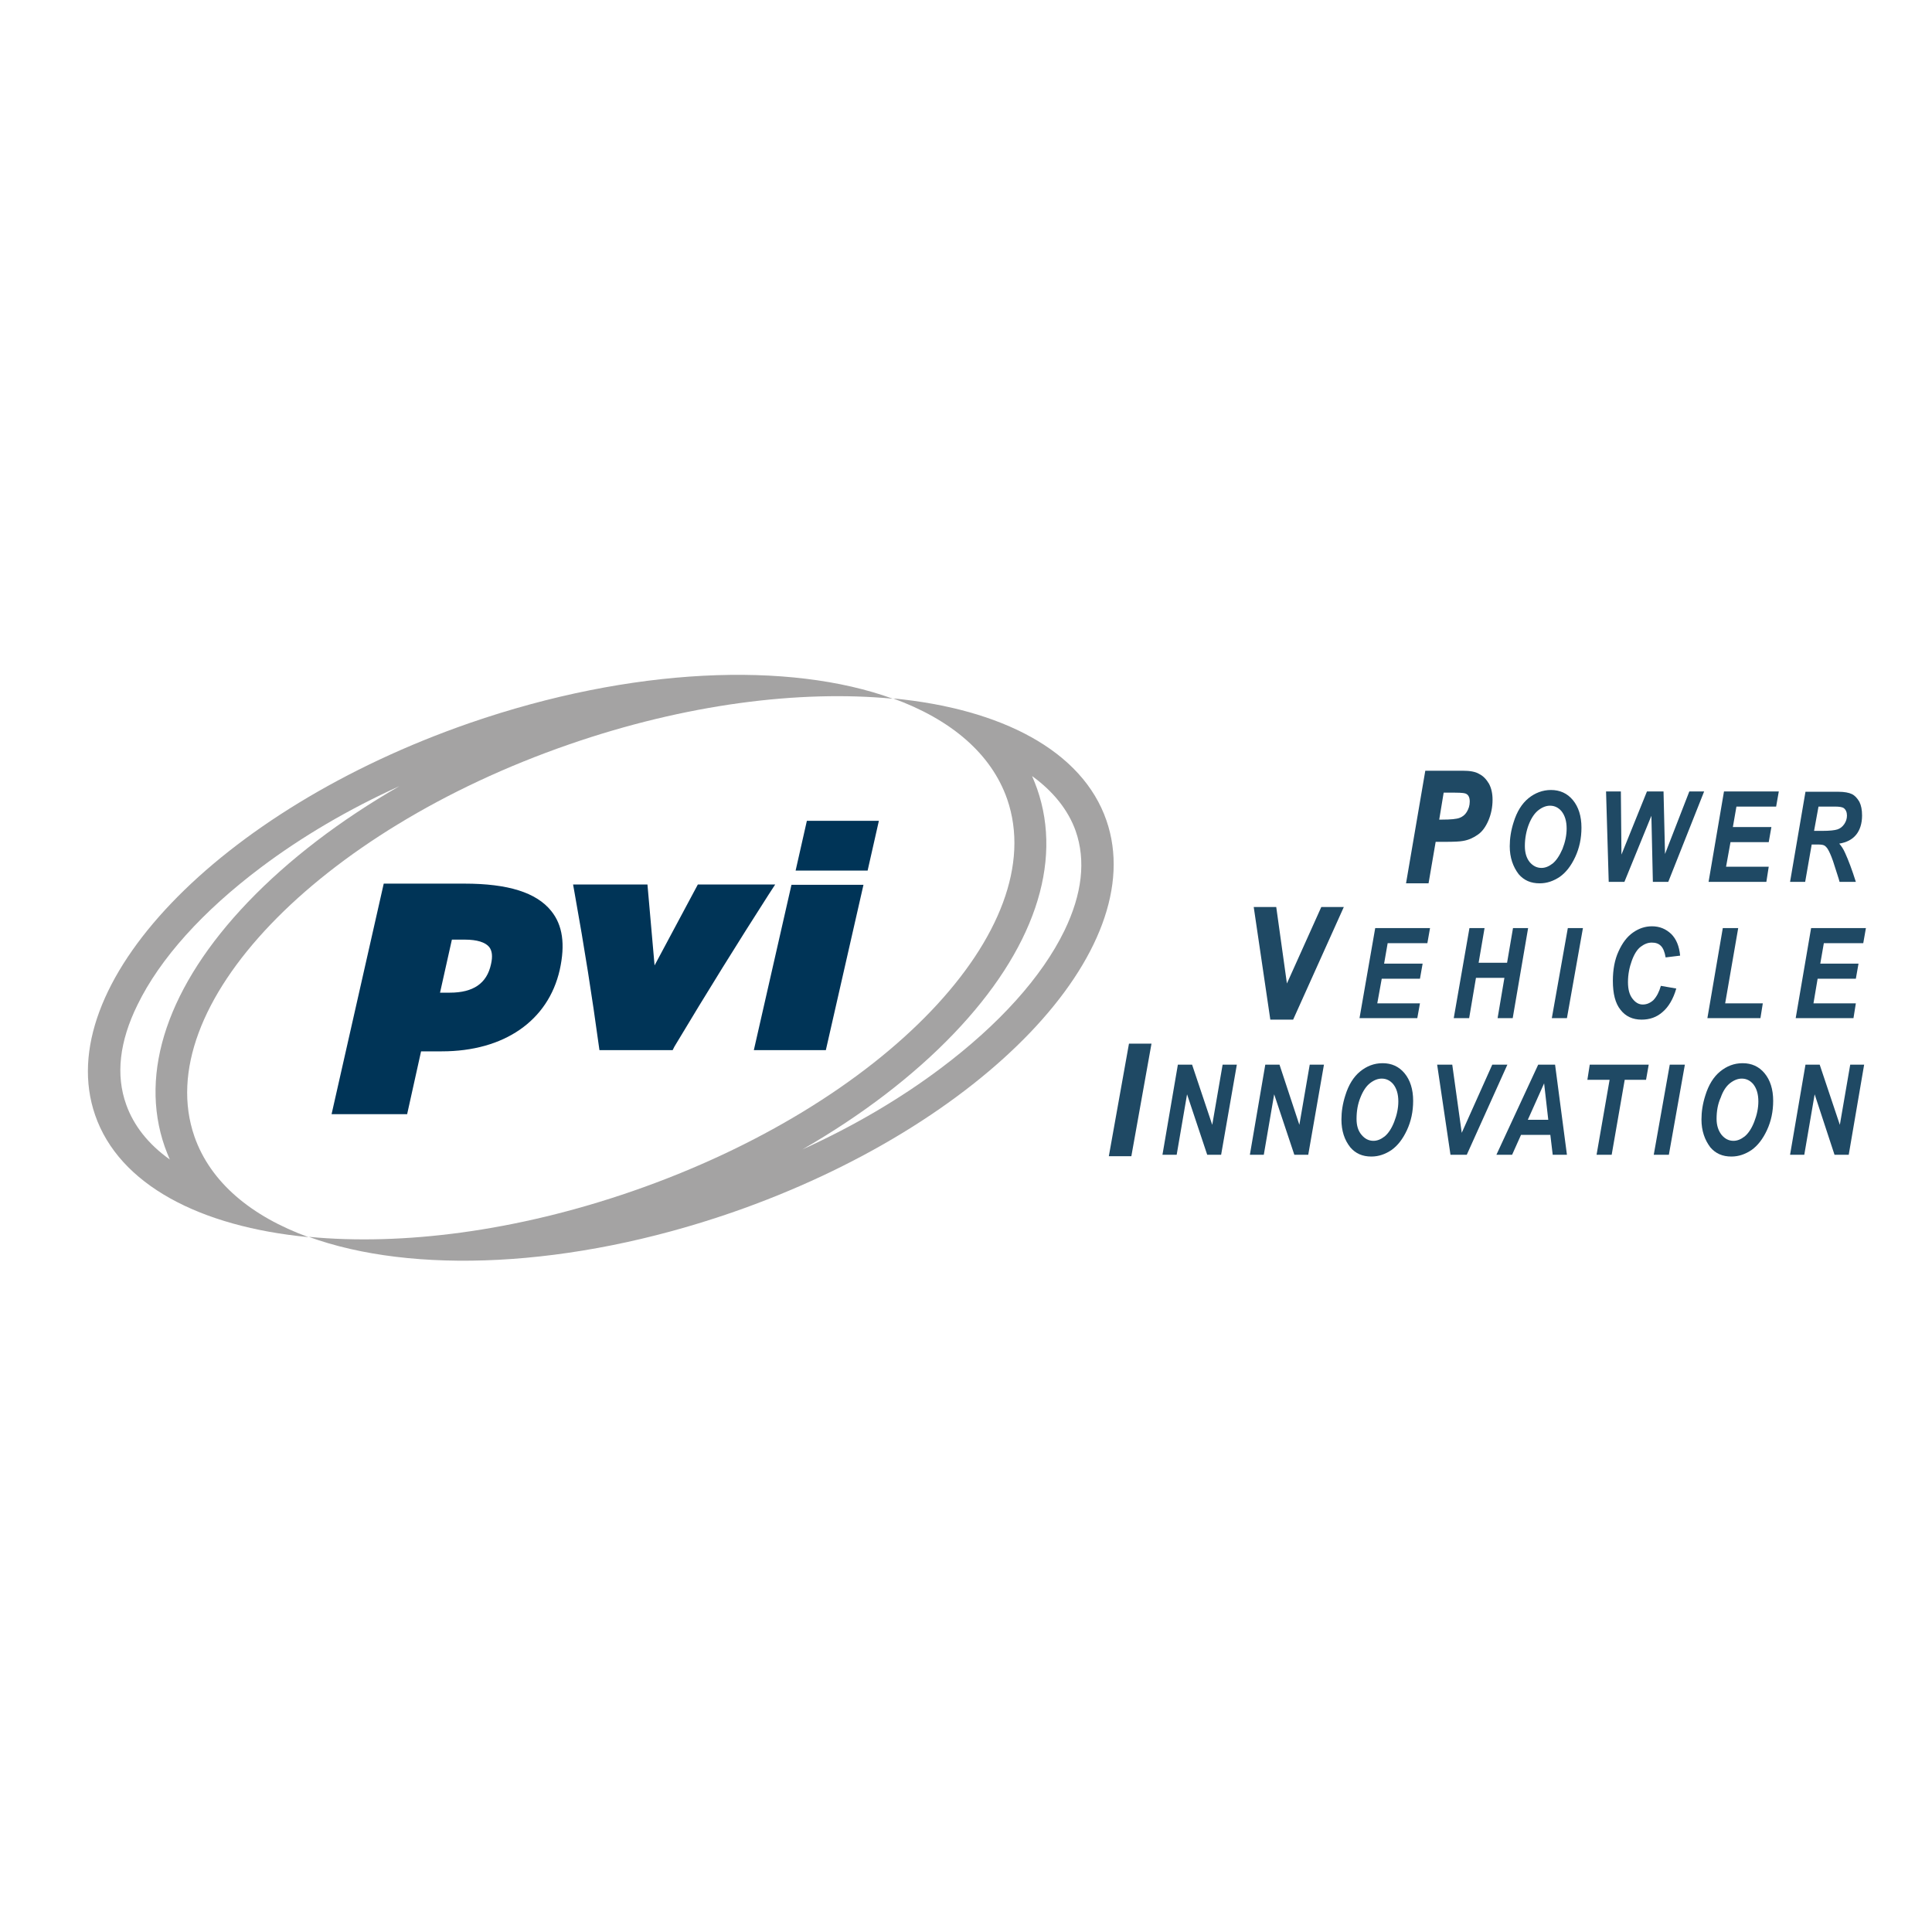<?xml version="1.0" encoding="utf-8"?>
<!-- Generator: Adobe Illustrator 19.2.1, SVG Export Plug-In . SVG Version: 6.00 Build 0)  -->
<svg version="1.1" id="layer" xmlns="http://www.w3.org/2000/svg" xmlns:xlink="http://www.w3.org/1999/xlink" x="0px" y="0px"
	 viewBox="0 0 652 652" style="enable-background:new 0 0 652 652;" xml:space="preserve">
<style type="text/css">
	.st0{fill:#1F4964;}
	.st1{fill:#A4A3A3;}
	.st2{fill:#003457;}
</style>
<g>
	<g>
		<path class="st0" d="M509.5,285.6c0-2.6,0.4-5.3,1.3-8.1c1.1-3.6,2.8-6.3,5-8.1c2.2-1.8,4.8-2.8,7.6-2.8c3,0,5.5,1.1,7.4,3.4
			c1.9,2.3,2.9,5.4,2.9,9.3c0,3.6-0.7,6.9-2.1,9.9c-1.4,3-3.1,5.2-5.2,6.7c-2.1,1.4-4.3,2.2-6.8,2.2c-3,0-5.3-1-7.1-3.1
			C510.6,292.5,509.5,289.4,509.5,285.6 M514.6,285.5c0,2.2,0.5,4,1.6,5.4c1.1,1.3,2.4,2,4,2c1.3,0,2.5-0.5,3.8-1.5
			c1.2-1,2.3-2.6,3.3-4.9c0.9-2.3,1.4-4.6,1.4-6.9c0-2.5-0.6-4.4-1.7-5.8c-1-1.2-2.3-1.9-3.9-1.9c-1.3,0-2.6,0.5-3.9,1.5
			c-1.3,1-2.4,2.6-3.3,4.9C515.1,280.4,514.6,282.9,514.6,285.5"/>
		<polygon class="st0" points="563,297.6 557.8,297.6 557.3,275.3 548.2,297.6 542.9,297.6 542,267.1 547,267.1 547.2,288.4 
			555.8,267.1 561.4,267.1 561.9,288.2 570.1,267.1 575.1,267.1 		"/>
		<polygon class="st0" points="576.6,297.6 581.8,267.1 600.3,267.1 599.4,272.2 586,272.2 584.8,279.1 597.8,279.1 596.9,284.2 
			584,284.2 582.5,292.5 596.9,292.5 596.1,297.6 		"/>
		<path class="st0" d="M609.2,297.6h-5.1l5.2-30.4h11.1c2,0,3.6,0.3,4.6,0.8c1,0.5,1.8,1.4,2.5,2.6c0.6,1.2,0.9,2.7,0.9,4.6
			c0,2.7-0.7,4.9-2,6.5c-1.3,1.6-3.2,2.6-5.7,3c0.7,0.8,1.4,1.8,2,3.2c1.1,2.4,2.3,5.6,3.6,9.7h-5.5c-0.2-0.9-1-3.2-2.2-7
			c-0.7-2-1.3-3.3-1.8-4.1c-0.4-0.6-0.8-1-1.2-1.2c-0.4-0.2-1.1-0.3-2.1-0.3h-2.1L609.2,297.6z M612.2,280.4h2.7
			c2.6,0,4.3-0.2,5.2-0.5c0.9-0.3,1.7-0.9,2.3-1.8c0.6-0.9,0.9-1.8,0.9-2.9c0-1.1-0.4-2-1.1-2.5c-0.4-0.3-1.4-0.5-2.9-0.5h-5.6
			L612.2,280.4z"/>
		<polygon class="st0" points="458.8,343.6 464.1,313.2 482.6,313.2 481.7,318.3 468.3,318.3 467.1,325.2 480.1,325.2 479.2,330.3 
			466.3,330.3 464.8,338.6 479.2,338.6 478.3,343.6 		"/>
		<polygon class="st0" points="507.7,330 498.1,330 495.8,343.6 490.6,343.6 495.9,313.2 501,313.2 499,324.9 508.6,324.9 
			510.6,313.2 515.7,313.2 510.5,343.6 505.4,343.6 		"/>
		<polygon class="st0" points="523.7,343.6 529.1,313.2 534.2,313.2 528.8,343.6 		"/>
		<path class="st0" d="M560.5,332.7l5.2,0.9c-1,3.5-2.6,6.2-4.6,7.9c-2,1.8-4.4,2.6-7.1,2.6c-3,0-5.4-1.1-7.1-3.3
			c-1.8-2.2-2.6-5.5-2.6-9.8c0-3.7,0.6-7.1,1.9-9.9c1.3-2.9,2.9-5,4.9-6.4c2-1.4,4.1-2.1,6.4-2.1c2.6,0,4.7,0.9,6.5,2.6
			c1.7,1.7,2.7,4.1,3,7.3l-4.9,0.6c-0.3-1.8-0.8-3.1-1.6-3.9c-0.8-0.8-1.8-1.1-3.1-1.1c-1.3,0-2.5,0.5-3.7,1.4
			c-1.2,0.9-2.2,2.5-3,4.7c-0.8,2.2-1.3,4.6-1.3,7.2c0,2.5,0.5,4.3,1.5,5.6c1,1.3,2.1,2,3.5,2c1.3,0,2.5-0.5,3.6-1.5
			C559.1,336.3,559.9,334.8,560.5,332.7"/>
		<polygon class="st0" points="576.2,343.6 581.4,313.2 586.6,313.2 582.2,338.6 594.9,338.6 594.1,343.6 		"/>
		<polygon class="st0" points="606,343.6 611.2,313.2 629.7,313.2 628.8,318.3 615.5,318.3 614.3,325.2 627.2,325.2 626.3,330.3 
			613.4,330.3 612,338.6 626.3,338.6 625.5,343.6 		"/>
		<polygon class="st0" points="412.1,389.7 407.4,389.7 400.6,369.3 397.1,389.7 392.3,389.7 397.5,359.3 402.3,359.3 409.1,379.6 
			412.6,359.3 417.4,359.3 		"/>
		<polygon class="st0" points="441.5,389.7 436.8,389.7 430,369.3 426.5,389.7 421.8,389.7 427,359.3 431.8,359.3 438.5,379.6 
			442,359.3 446.8,359.3 		"/>
		<path class="st0" d="M452.7,377.8c0-2.6,0.4-5.3,1.3-8.1c1.1-3.6,2.8-6.3,5-8.1c2.2-1.8,4.7-2.8,7.6-2.8c3,0,5.5,1.1,7.4,3.4
			c1.9,2.3,2.9,5.4,2.9,9.3c0,3.6-0.7,6.9-2.1,9.9c-1.4,3-3.1,5.2-5.2,6.7c-2.1,1.4-4.3,2.2-6.8,2.2c-3,0-5.3-1-7.1-3.1
			C453.7,384.7,452.7,381.6,452.7,377.8 M457.8,377.6c0,2.2,0.5,4,1.7,5.4c1.1,1.3,2.4,2,4,2c1.3,0,2.5-0.5,3.8-1.5
			c1.2-1,2.3-2.6,3.2-4.9c0.9-2.3,1.4-4.6,1.4-6.9c0-2.5-0.6-4.4-1.7-5.8c-1-1.2-2.3-1.9-3.9-1.9c-1.3,0-2.6,0.5-3.9,1.5
			c-1.3,1-2.4,2.6-3.3,4.9C458.2,372.6,457.8,375,457.8,377.6"/>
		<polygon class="st0" points="495,389.7 489.5,389.7 485,359.3 490.1,359.3 493.3,382.3 503.6,359.3 508.7,359.3 		"/>
		<path class="st0" d="M523.2,383h-9.9l-3,6.7H505l14.1-30.4h5.7l4,30.4H524L523.2,383z M522.5,377.9l-1.4-12.3l-5.5,12.3H522.5z"/>
		<polygon class="st0" points="543.9,389.7 538.8,389.7 543.2,364.4 535.7,364.4 536.5,359.3 556.4,359.3 555.5,364.4 548.3,364.4 
					"/>
		<polygon class="st0" points="558.1,389.7 563.5,359.3 568.6,359.3 563.2,389.7 		"/>
		<path class="st0" d="M574.2,377.8c0-2.6,0.4-5.3,1.3-8.1c1.1-3.6,2.8-6.3,5-8.1c2.2-1.8,4.7-2.8,7.6-2.8c3,0,5.5,1.1,7.4,3.4
			c1.9,2.3,2.9,5.4,2.9,9.3c0,3.6-0.7,6.9-2.1,9.9c-1.4,3-3.1,5.2-5.2,6.7c-2.1,1.4-4.3,2.2-6.8,2.2c-3,0-5.3-1-7.1-3.1
			C575.3,384.7,574.2,381.6,574.2,377.8 M579.3,377.6c0,2.2,0.6,4,1.7,5.4c1.1,1.3,2.4,2,4,2c1.3,0,2.5-0.5,3.8-1.5
			c1.2-1,2.3-2.6,3.2-4.9c0.9-2.3,1.4-4.6,1.4-6.9c0-2.5-0.6-4.4-1.7-5.8c-1-1.2-2.3-1.9-3.9-1.9c-1.3,0-2.6,0.5-3.9,1.5
			c-1.3,1-2.4,2.6-3.2,4.9C579.7,372.6,579.3,375,579.3,377.6"/>
		<polygon class="st0" points="623.9,389.7 619.1,389.7 612.4,369.3 608.9,389.7 604.1,389.7 609.3,359.3 614.1,359.3 620.9,379.6 
			624.4,359.3 629.1,359.3 		"/>
		<path class="st0" d="M481.5,297.3h-6.1l6.2-36.5h12c2.3,0,4,0.3,5.3,1c1.2,0.6,2.2,1.7,3,3.1c0.7,1.4,1.1,3.1,1.1,5.1
			c0,2.4-0.4,4.7-1.3,6.7c-0.9,2-2,3.5-3.3,4.5c-1.3,1-2.9,1.6-4.7,2c-1,0.2-2.9,0.3-5.9,0.3h-3.8L481.5,297.3z M484.9,277.4h1.8
			c3.1,0,5.2-0.2,6.3-0.6c1.1-0.4,2-1.2,2.8-2.3c0.7-1.1,1.1-2.4,1.1-3.9c0-1.6-0.5-2.7-1.6-3.3c-0.6-0.3-2-0.5-4.2-0.5h-4.3
			L484.9,277.4z"/>
		<path class="st0" d="M482.1,298.1h-7.6l6.5-38h12.6c2.4,0,4.3,0.3,5.6,1.1c1.4,0.7,2.4,1.8,3.3,3.3c0.8,1.5,1.2,3.3,1.2,5.4
			c0,2.5-0.5,4.9-1.4,7c-0.9,2.1-2.1,3.8-3.6,4.8c-1.4,1-3.1,1.8-5,2.1c-1,0.2-3,0.3-6,0.3h-3.2L482.1,298.1z M476.2,296.6h4.7
			l2.4-13.9h4.4c2.9,0,4.8-0.1,5.7-0.3c1.7-0.3,3.2-1,4.4-1.9c1.2-0.9,2.3-2.3,3.1-4.2c0.9-1.9,1.3-4.1,1.3-6.4c0-1.9-0.4-3.5-1-4.8
			c-0.7-1.3-1.6-2.2-2.7-2.8c-1.1-0.6-2.8-0.9-4.9-0.9h-11.4L476.2,296.6z M486.7,278.1H484l2-12h4.9c3.1,0,4.1,0.4,4.6,0.6
			c1.3,0.7,1.9,2,1.9,3.9c0,1.6-0.4,3-1.2,4.2c-0.8,1.2-1.8,2.1-3.1,2.6C492,277.8,489.9,278.1,486.7,278.1 M485.7,276.6h0.9
			c3,0,5-0.2,6-0.6c1-0.4,1.8-1,2.4-2c0.6-1,1-2.1,1-3.5c0-1.3-0.4-2.2-1.2-2.6c-0.3-0.2-1.2-0.4-3.9-0.4h-3.7L485.7,276.6z"/>
		<polygon class="st0" points="435.9,343.4 429.3,343.4 424,306.9 430.1,306.9 433.9,334.5 446.3,306.9 452.4,306.9 		"/>
		<path class="st0" d="M436.4,344.1h-7.7l-5.6-38h7.6l3.6,25.8l11.6-25.8h7.6L436.4,344.1z M430,342.7h5.5l15.8-35.1h-4.5
			l-13.2,29.5l-4.1-29.5h-4.7L430,342.7z"/>
		<polygon class="st0" points="375.1,389.5 381.6,353 387.8,353 381.3,389.5 		"/>
		<path class="st0" d="M381.8,390.2h-7.6l6.8-38h7.6L381.8,390.2z M375.9,388.8h4.7l6.2-35.1h-4.7L375.9,388.8z"/>
		<path class="st1" d="M373.4,276.9c-8.1-23.5-35.4-37.7-72-41.2c19.3,7,33.1,18.5,38.5,34c15.1,43.7-41.5,102.9-126.5,132.3
			c-39.3,13.6-77.7,18.4-109.2,15.4c34.9,12.7,88.1,10.7,142.8-8.2C331.9,379.8,388.5,320.6,373.4,276.9 M359.2,314.1
			c-7.6,15.6-22,31.6-41.7,46.4c-13.7,10.3-29.5,19.6-46.7,27.4c20-11.5,37.4-24.8,51.1-39.1c26.9-28.1,36.9-57.4,28.1-82.6
			c-0.5-1.4-1.1-2.9-1.7-4.3c7.2,5.2,12.2,11.5,14.7,18.5C366.5,290.4,365.2,301.7,359.2,314.1"/>
		<path class="st1" d="M32.1,376.3c8.1,23.5,35.4,37.7,72,41.2c-19.3-7-33.1-18.5-38.5-34c-15.1-43.7,41.5-102.9,126.5-132.3
			c39.3-13.6,77.7-18.4,109.2-15.4c-34.9-12.7-88.1-10.7-142.8,8.2C73.7,273.4,17,332.6,32.1,376.3 M46.4,339.1
			c7.6-15.6,22-31.6,41.7-46.4c13.7-10.3,29.5-19.6,46.7-27.4c-20,11.5-37.4,24.8-51.1,39.1c-26.9,28.1-36.9,57.4-28.1,82.6
			c0.5,1.4,1.1,2.9,1.7,4.3c-7.3-5.2-12.2-11.5-14.7-18.5C39,362.8,40.3,351.5,46.4,339.1"/>
		<path class="st2" d="M204.4,352c-2.3-17-5.1-34.1-8.1-51h20l2.9,32.8h0.2l17.5-32.8h20.4c-10.9,17-21.4,34.1-31.6,51H204.4z"/>
		<path class="st2" d="M227,354.4h-24.7l-0.3-2.1c-2.1-15.4-4.7-32.1-8.1-51l-0.5-2.8h25.1l2.4,27.3l14.6-27.3h26.1l-2.4,3.7
			c-10,15.6-20.4,32.3-31.6,51L227,354.4z M206.4,349.6h17.9c10.1-16.8,19.5-32,28.6-46.3h-14.6l-17.5,32.8h-3.8l-2.9-32.8h-15
			C202.1,320.3,204.5,335.5,206.4,349.6"/>
		<path class="st2" d="M269,301h19.4l-11.6,51h-19.4L269,301z M274.2,279.3h19.4l-2.7,12.1h-19.4L274.2,279.3z"/>
		<path class="st2" d="M278.7,354.4h-24.3l12.7-55.8h24.3L278.7,354.4z M260.4,349.6h14.6l10.5-46.3h-14.6L260.4,349.6z
			 M292.8,293.8h-24.3l3.8-16.8h24.3L292.8,293.8z M274.4,289H289l1.7-7.3h-14.6L274.4,289z"/>
		<path class="st2" d="M150.7,314.9h6.3c7.6,0,13,2.7,11.1,11.2c-2,8.7-8.6,11.4-16.2,11.4h-6.3L150.7,314.9z M114.9,373.6h20.6
			l4.8-21.2h8.9c19.9,0,33.8-9.6,37.5-25.7c4.1-17.9-5.5-26.1-29.8-26.1h-25.3L114.9,373.6z"/>
		<path class="st2" d="M137.4,376h-25.5l17.6-77.8h27.2c14.8,0,24.3,3,29.3,9.2c3.9,4.8,4.8,11.3,2.9,19.9
			c-3.9,17.2-18.8,27.5-39.8,27.5h-7L137.4,376z M117.9,371.2h15.7l4.8-21.2h10.8c18.6,0,31.8-8.9,35.1-23.8c1.6-7,1-12.2-1.9-15.9
			c-4-5-12.3-7.4-25.5-7.4h-23.4L117.9,371.2z M151.8,339.8h-9.3l6.2-27.3h8.2c5.6,0,9.7,1.4,11.9,4.2c2,2.4,2.5,5.7,1.5,9.8
			C168.4,335.2,162,339.8,151.8,339.8 M148.5,335h3.3c7.9,0,12.5-3.1,13.9-9.6c0.6-2.6,0.4-4.5-0.6-5.8c-1.3-1.6-4.1-2.5-8.2-2.5
			h-4.4L148.5,335z"/>
	</g>
</g>
</svg>
